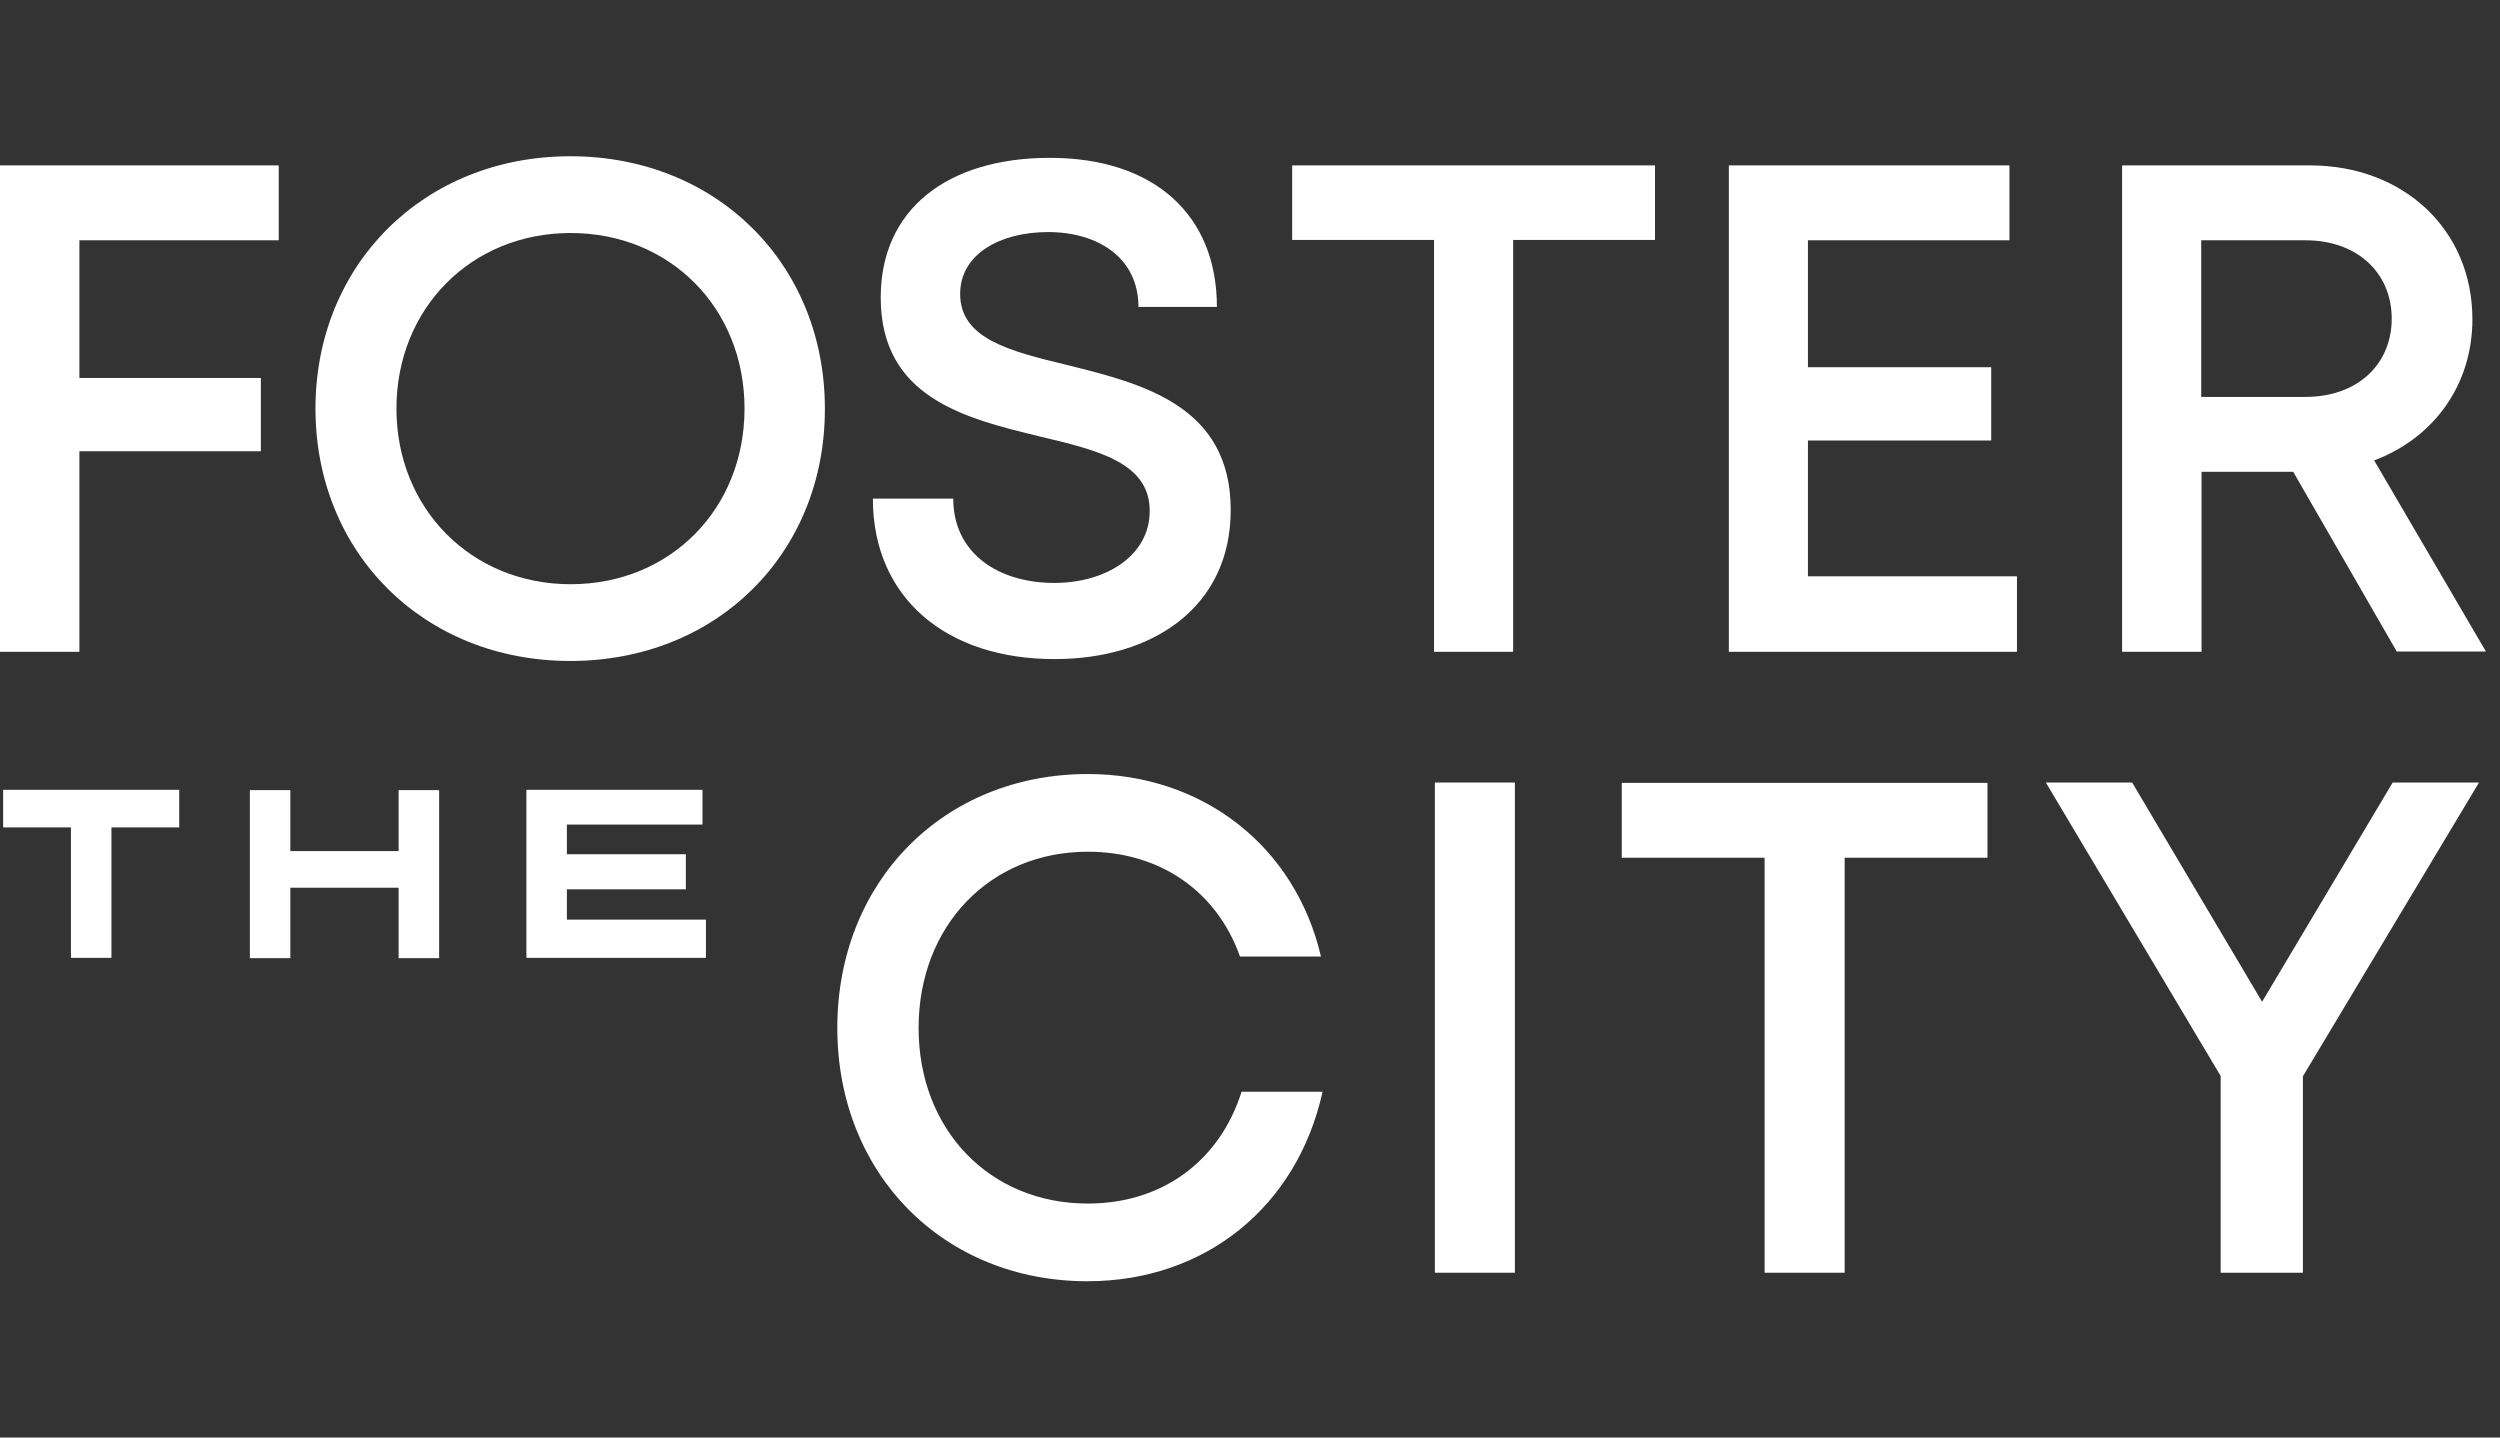 <?xml version="1.0" encoding="UTF-8"?>
<svg xmlns="http://www.w3.org/2000/svg" width="80" height="46" viewBox="0 0 80 46" fill="none">
  <rect x="0" y="0" width="80" height="46" fill="#333333" stroke="none"/>
  <g clip-path="url(#clip0_4683_390)">
    <path d="M26.794 32.894C26.794 28.205 30.198 24.769 34.809 24.769C38.495 24.769 41.448 27.083 42.271 30.61H39.68C38.937 28.518 37.119 27.255 34.809 27.255C31.685 27.255 29.395 29.62 29.395 32.894C29.395 36.169 31.685 38.514 34.809 38.514C37.189 38.514 39.027 37.159 39.73 34.936H42.322C41.508 38.625 38.555 41 34.799 41C30.198 41 26.794 37.574 26.794 32.894Z" fill="white"></path>
    <path d="M45.915 25.041H48.476V40.727H45.915V25.041Z" fill="white"></path>
    <path d="M63.599 27.447H59.029V40.727H56.467V27.447H51.897V25.052H63.599V27.447Z" fill="white"></path>
    <path d="M73.693 34.441V40.727H71.061V34.431L65.467 25.041H68.229L72.387 32.056L76.566 25.041H79.328L73.693 34.441Z" fill="white"></path>
    <path d="M5.735 26.477H3.566V30.651H2.27V26.477H0.101V25.274H5.735V26.477Z" fill="white"></path>
    <path d="M14.042 30.661H12.756V28.407H9.291V30.661H7.996V25.284H9.291V27.235H12.756V25.284H14.052V30.661H14.042Z" fill="white"></path>
    <path d="M22.469 26.386H18.14V27.336H21.947V28.458H18.14V29.428H22.59V30.651H16.845V25.274H22.479V26.386H22.469Z" fill="white"></path>
    <path d="M2.541 7.689V12.095H8.347V14.44H2.541V20.858H0V5.293H8.919V7.689H2.541Z" fill="white"></path>
    <path d="M18.25 21.151C13.55 21.151 10.095 17.684 10.095 13.075C10.095 8.467 13.56 5 18.25 5C22.941 5 26.396 8.457 26.396 13.075C26.406 17.694 22.951 21.151 18.25 21.151ZM23.825 13.075C23.825 9.861 21.444 7.456 18.26 7.456C15.066 7.456 12.686 9.882 12.686 13.075C12.686 16.269 15.076 18.695 18.26 18.695C21.444 18.695 23.825 16.289 23.825 13.075Z" fill="white"></path>
    <path d="M27.932 15.956H30.504C30.504 17.694 31.93 18.654 33.738 18.654C35.385 18.654 36.791 17.785 36.791 16.35C36.791 14.804 35.134 14.409 33.266 13.965C30.895 13.389 28.183 12.732 28.183 9.518C28.183 6.708 30.303 5.051 33.597 5.051C36.952 5.051 38.941 6.89 38.941 9.821H36.43C36.43 8.264 35.154 7.426 33.537 7.426C32 7.426 30.725 8.133 30.725 9.407C30.725 10.842 32.312 11.236 34.15 11.681C36.55 12.277 39.383 12.974 39.383 16.32C39.383 19.432 36.882 21.09 33.758 21.09C30.293 21.1 27.932 19.139 27.932 15.956Z" fill="white"></path>
    <path d="M52.96 7.678H48.42V20.858H45.889V7.678H41.349V5.293H52.96V7.678Z" fill="white"></path>
    <path d="M64.543 18.442V20.858H55.323V5.293H64.302V7.689H57.854V11.751H63.719V14.096H57.854V18.442H64.543Z" fill="white"></path>
    <path d="M73.382 15.097H70.449V20.858H67.907V5.293H73.924C76.907 5.293 79.117 7.345 79.117 10.215C79.117 12.338 77.861 14.025 75.973 14.733L79.549 20.848H76.696L73.382 15.097ZM70.439 12.701H73.773C75.451 12.701 76.535 11.65 76.535 10.195C76.535 8.75 75.451 7.689 73.773 7.689H70.439V12.701Z" fill="white"></path>
  </g>
  <defs>
    <clipPath id="clip0_4683_390">
      <rect width="79.773" height="36" fill="white" transform="translate(0 5)"></rect>
    </clipPath>
  </defs>
</svg>
